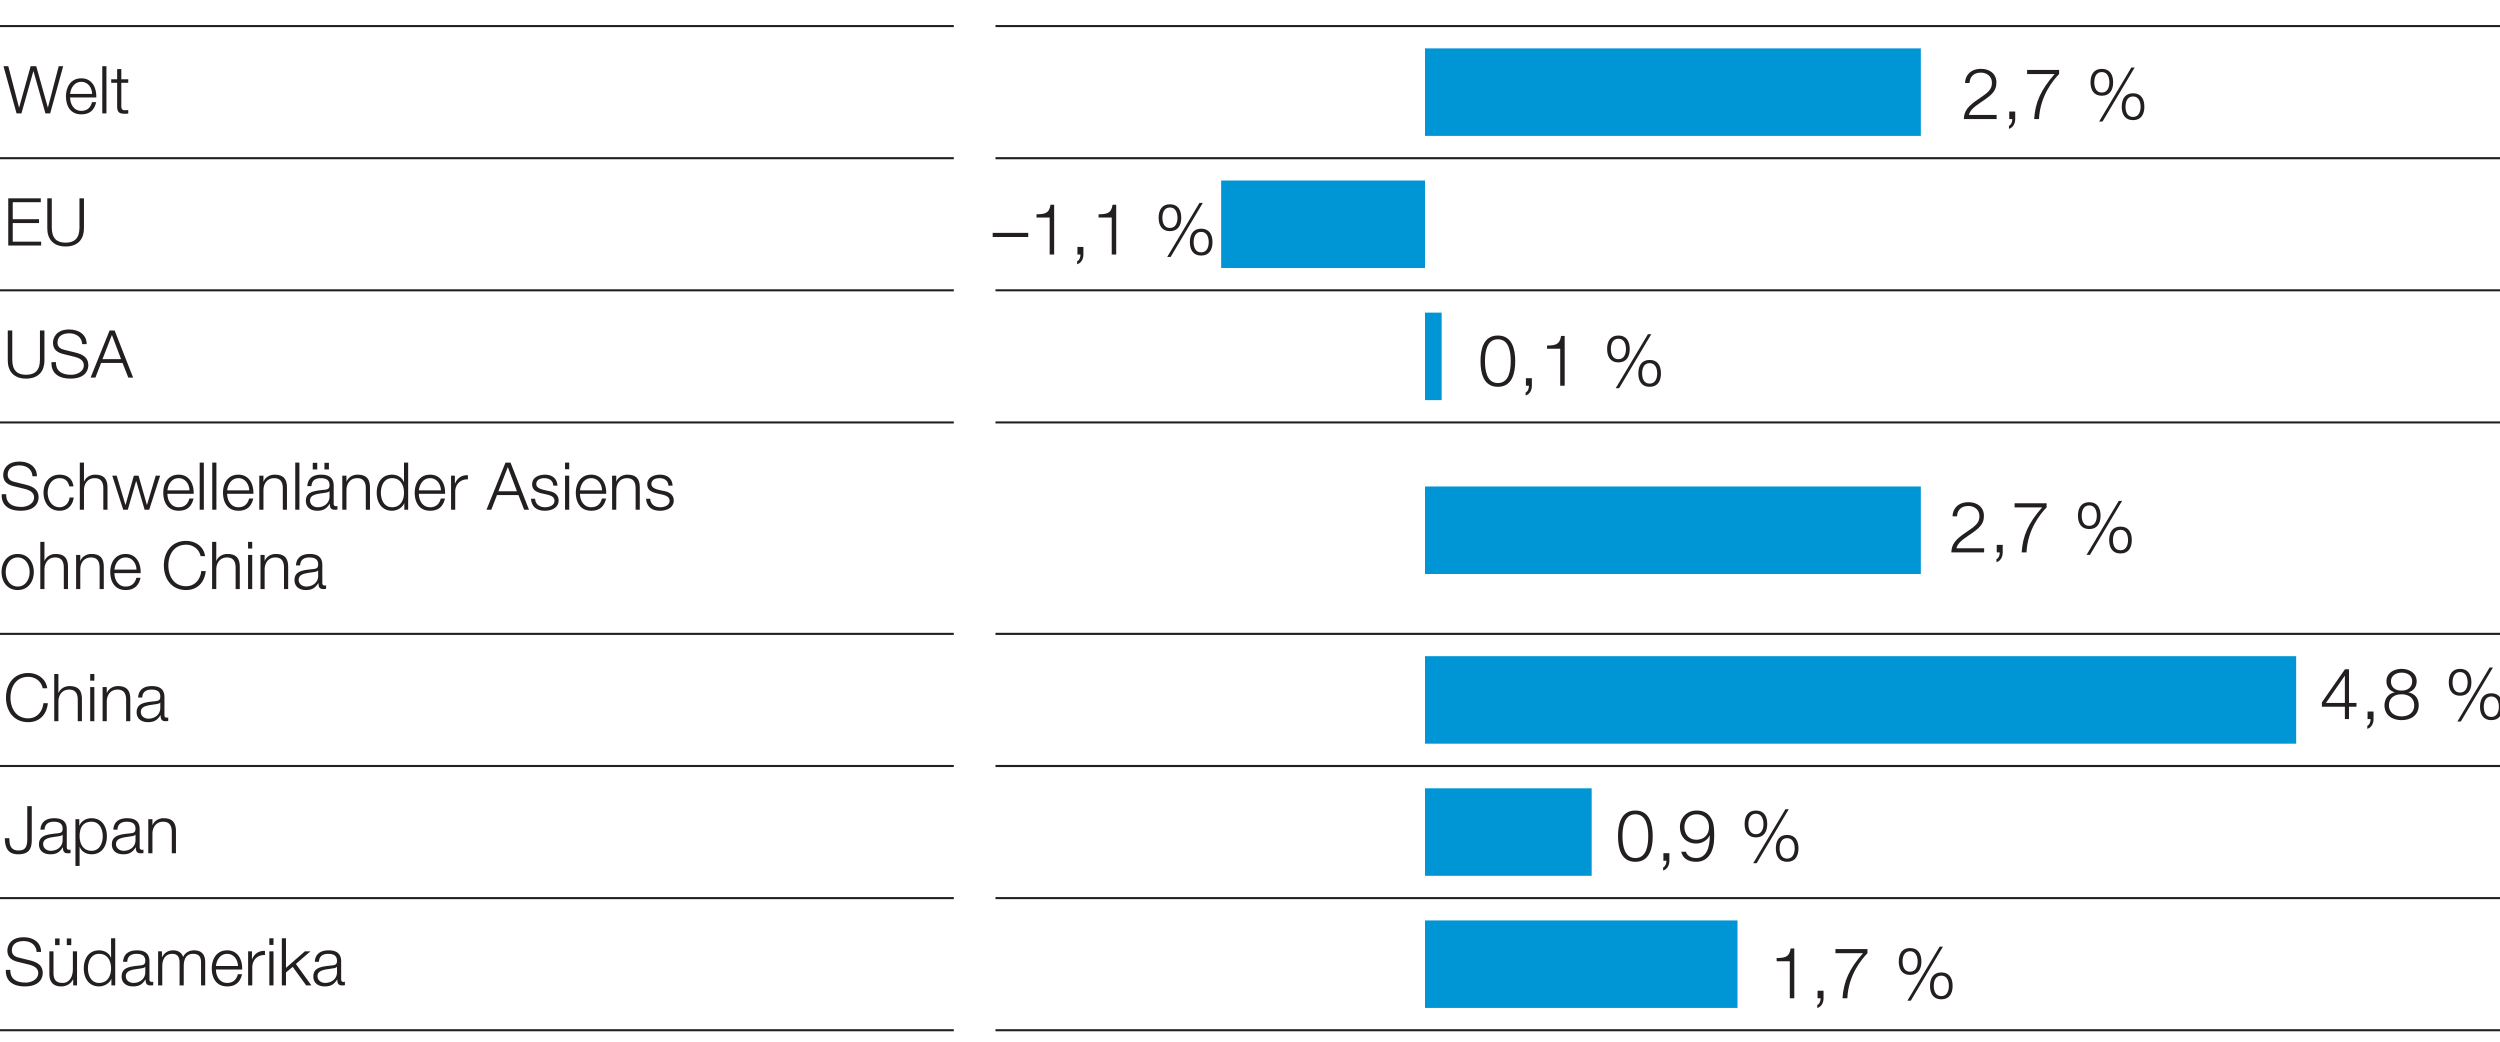 <svg data-name="DE" xmlns="http://www.w3.org/2000/svg" width="600" height="250" viewBox="0 0 600 250"><path fill="none" stroke="#231f20" stroke-miterlimit="10" stroke-width=".5" d="M-.084 37.967h229M-.084 69.677h229M-.084 101.386h229M-.084 152.128h229M-.084 215.547h229M-.084 247.257h229M238.916 247.257h368M-.084 6.257h229M238.916 6.257h368"/><g fill="#231f20"><path d="M.837 15.891h1.157L4.562 25.8h.032l2.759-9.909H8.7l2.775 9.909h.031l2.584-9.909h1.078l-3.124 11.32h-1.141L8.033 17.08h-.032L5.147 27.211H3.974L.837 15.891zM16.823 23.39c0 1.458.793 3.218 2.695 3.218 1.458 0 2.251-.84 2.568-2.093h.999c-.428 1.855-1.49 2.933-3.567 2.933-2.6 0-3.694-1.998-3.694-4.328 0-2.156 1.094-4.328 3.694-4.328 2.616 0 3.678 2.299 3.599 4.598h-6.294zm5.295-.84c-.047-1.506-.999-2.917-2.6-2.917-1.649 0-2.521 1.427-2.695 2.917h5.295zM24.547 15.891h.999v11.32h-.999v-11.32zM29.114 19.03h1.665v.84h-1.665v5.517c0 .65.095 1.031.809 1.078.285 0 .571-.016.856-.048v.856c-.301 0-.586.032-.888.032-1.332 0-1.792-.444-1.776-1.839V19.87h-1.427v-.84h1.427v-2.457h.999v2.457z"/></g><g fill="#231f20"><path d="M1.979 47.601h7.816v.92H3.057v4.09h6.31v.919h-6.31v4.471h6.817v.919H1.979V47.6zM11.351 47.601h1.078v7.008c0 2.616 1.221 3.631 3.313 3.631 2.109 0 3.33-1.015 3.33-3.631v-7.008h1.078v7.245c0 2.331-1.252 4.312-4.408 4.312-3.123 0-4.392-1.982-4.392-4.312v-7.245z"/></g><g fill="#231f20"><path d="M1.867 79.311h1.078v7.007c0 2.616 1.221 3.63 3.313 3.63 2.109 0 3.33-1.015 3.33-3.63v-7.007h1.078v7.245c0 2.331-1.252 4.312-4.408 4.312-3.123 0-4.392-1.982-4.392-4.312v-7.245zM13.429 86.904c-.048 2.331 1.617 3.044 3.694 3.044 1.189 0 2.997-.65 2.997-2.299 0-1.284-1.269-1.791-2.331-2.045l-2.521-.618c-1.332-.333-2.552-.951-2.552-2.727 0-1.11.713-3.187 3.9-3.187 2.251 0 4.186 1.189 4.186 3.52h-1.078c-.08-1.712-1.475-2.6-3.092-2.6-1.474 0-2.837.571-2.837 2.251 0 1.062.776 1.522 1.712 1.729l2.759.682c1.601.428 2.933 1.142 2.933 2.98 0 .777-.317 3.234-4.328 3.234-2.679 0-4.645-1.205-4.518-3.964h1.078zM26.306 79.311h1.205L31.95 90.63h-1.158l-1.379-3.52H24.26l-1.363 3.52H21.74l4.566-11.319zm-1.712 6.88h4.455l-2.188-5.802-2.267 5.802z"/></g><g fill="#231f20"><path d="M1.486 118.614c-.048 2.331 1.617 3.044 3.694 3.044 1.189 0 2.997-.65 2.997-2.299 0-1.284-1.269-1.792-2.331-2.045l-2.521-.619c-1.332-.333-2.552-.951-2.552-2.727 0-1.109.713-3.187 3.9-3.187 2.251 0 4.186 1.189 4.186 3.52H7.781c-.08-1.712-1.475-2.6-3.092-2.6-1.474 0-2.837.57-2.837 2.251 0 1.062.776 1.522 1.712 1.728l2.759.682c1.601.428 2.933 1.142 2.933 2.981 0 .776-.317 3.234-4.328 3.234-2.679 0-4.645-1.205-4.518-3.963h1.078zM16.63 116.728c-.27-1.221-.999-1.966-2.315-1.966-1.902 0-2.87 1.76-2.87 3.488s.967 3.488 2.87 3.488c1.221 0 2.251-.983 2.378-2.331h.999c-.27 1.982-1.538 3.171-3.377 3.171-2.489 0-3.868-1.982-3.868-4.328s1.379-4.328 3.868-4.328c1.76 0 3.076.919 3.313 2.806h-.999zM19.154 111.02h.999v4.55h.032c.38-.983 1.458-1.649 2.616-1.649 2.299 0 2.997 1.205 2.997 3.155v5.264h-.999v-5.105c0-1.395-.46-2.473-2.077-2.473-1.601 0-2.521 1.205-2.568 2.806v4.772h-.999v-11.32zM26.941 114.159h1.062l2.093 7.007h.032l1.998-7.007h1.125l1.998 7.007h.032l2.093-7.007h1.062l-2.632 8.181H34.71l-2.013-6.881h-.032l-1.998 6.881h-1.094l-2.632-8.181zM40.184 118.519c0 1.458.793 3.218 2.695 3.218 1.458 0 2.251-.84 2.568-2.093h.999c-.428 1.855-1.49 2.933-3.567 2.933-2.6 0-3.694-1.998-3.694-4.328 0-2.156 1.094-4.328 3.694-4.328 2.616 0 3.678 2.299 3.599 4.598h-6.294zm5.295-.84c-.047-1.506-.999-2.917-2.6-2.917-1.649 0-2.521 1.427-2.695 2.917h5.295zM47.924 111.02h.999v11.32h-.999v-11.32zM50.937 111.02h.999v11.32h-.999v-11.32zM54.521 118.519c0 1.458.793 3.218 2.695 3.218 1.458 0 2.251-.84 2.568-2.093h.999c-.428 1.855-1.49 2.933-3.567 2.933-2.6 0-3.694-1.998-3.694-4.328 0-2.156 1.094-4.328 3.694-4.328 2.616 0 3.678 2.299 3.599 4.598h-6.294zm5.295-.84c-.047-1.506-.999-2.917-2.6-2.917-1.649 0-2.521 1.427-2.695 2.917h5.295zM62.229 114.159h.999v1.411h.032c.38-.983 1.458-1.649 2.616-1.649 2.299 0 2.997 1.205 2.997 3.155v5.264h-.999v-5.105c0-1.395-.46-2.473-2.077-2.473-1.601 0-2.521 1.205-2.568 2.806v4.772h-.999v-8.181zM70.857 111.02h.999v11.32h-.999v-11.32zM73.759 116.664c.111-1.918 1.427-2.743 3.313-2.743 1.443 0 3.012.428 3.012 2.632v4.344c0 .396.19.603.587.603a.764.764 0 00.317-.063v.84c-.238.048-.38.063-.65.063-1.015 0-1.173-.586-1.173-1.427h-.032c-.713 1.062-1.395 1.665-2.98 1.665-1.522 0-2.743-.745-2.743-2.394 0-2.283 2.235-2.378 4.392-2.632.824-.079 1.284-.222 1.284-1.109 0-1.348-.951-1.681-2.14-1.681-1.252 0-2.141.571-2.188 1.902h-.999zm5.327 1.205h-.032c-.127.238-.571.317-.84.364-1.696.302-3.805.302-3.805 1.887 0 .999.872 1.617 1.823 1.617 1.538 0 2.854-.967 2.854-2.568v-1.3zm-4.027-5.2v-1.601h1.078v1.601h-1.078zm2.806 0v-1.601h1.078v1.601h-1.078zM82.149 114.159h.999v1.411h.032c.38-.983 1.458-1.649 2.616-1.649 2.299 0 2.997 1.205 2.997 3.155v5.264h-.999v-5.105c0-1.395-.46-2.473-2.077-2.473-1.601 0-2.521 1.205-2.568 2.806v4.772h-.999v-8.181zM97.958 122.34h-.919v-1.554h-.032c-.428 1.078-1.728 1.792-2.917 1.792-2.489 0-3.678-1.998-3.678-4.328s1.189-4.328 3.678-4.328c1.205 0 2.425.619 2.837 1.792h.032v-4.693h.999v11.32zm-3.868-.603c2.108 0 2.869-1.792 2.869-3.488s-.761-3.488-2.869-3.488c-1.903 0-2.68 1.792-2.68 3.488s.777 3.488 2.68 3.488zM100.53 118.519c0 1.458.793 3.218 2.695 3.218 1.458 0 2.251-.84 2.568-2.093h.999c-.428 1.855-1.49 2.933-3.567 2.933-2.6 0-3.694-1.998-3.694-4.328 0-2.156 1.094-4.328 3.694-4.328 2.616 0 3.678 2.299 3.599 4.598h-6.294zm5.295-.84c-.047-1.506-.999-2.917-2.6-2.917-1.649 0-2.521 1.427-2.695 2.917h5.295zM108.254 114.159h.919v1.918h.032c.507-1.332 1.617-2.093 3.092-2.029v.999c-1.808-.079-3.044 1.221-3.044 2.933v4.36h-.999v-8.181zM121.321 111.02h1.205l4.439 11.32h-1.158l-1.379-3.52h-5.153l-1.363 3.52h-1.157l4.566-11.32zm-1.712 6.881h4.455l-2.188-5.803-2.267 5.803zM132.787 116.553c-.047-1.237-.999-1.792-2.14-1.792-.888 0-1.934.349-1.934 1.411 0 .872.999 1.205 1.696 1.379l1.332.301c1.142.174 2.331.84 2.331 2.267 0 1.776-1.76 2.458-3.282 2.458-1.918 0-3.187-.872-3.361-2.885h.999c.079 1.348 1.078 2.045 2.41 2.045.951 0 2.235-.412 2.235-1.554 0-.951-.888-1.268-1.792-1.49l-1.284-.285c-1.3-.333-2.283-.809-2.283-2.188 0-1.665 1.633-2.299 3.076-2.299 1.649 0 2.917.856 2.997 2.632h-.999zM135.612 111.02h.999v1.602h-.999v-1.602zm0 3.139h.999v8.181h-.999v-8.181zM139.196 118.519c0 1.458.793 3.218 2.695 3.218 1.458 0 2.251-.84 2.568-2.093h.999c-.428 1.855-1.49 2.933-3.567 2.933-2.6 0-3.694-1.998-3.694-4.328 0-2.156 1.094-4.328 3.694-4.328 2.616 0 3.678 2.299 3.599 4.598h-6.294zm5.295-.84c-.047-1.506-.999-2.917-2.6-2.917-1.649 0-2.521 1.427-2.695 2.917h5.295zM146.904 114.159h.999v1.411h.032c.38-.983 1.458-1.649 2.616-1.649 2.299 0 2.997 1.205 2.997 3.155v5.264h-.999v-5.105c0-1.395-.46-2.473-2.077-2.473-1.601 0-2.521 1.205-2.568 2.806v4.772h-.999v-8.181zM160.415 116.553c-.047-1.237-.999-1.792-2.14-1.792-.888 0-1.934.349-1.934 1.411 0 .872.999 1.205 1.696 1.379l1.332.301c1.142.174 2.331.84 2.331 2.267 0 1.776-1.76 2.458-3.282 2.458-1.918 0-3.187-.872-3.361-2.885h.999c.079 1.348 1.078 2.045 2.41 2.045.951 0 2.235-.412 2.235-1.554 0-.951-.888-1.268-1.792-1.49l-1.284-.285c-1.3-.333-2.283-.809-2.283-2.188 0-1.665 1.633-2.299 3.076-2.299 1.649 0 2.917.856 2.997 2.632h-.999zM8.113 137.281c0 2.347-1.379 4.328-3.869 4.328s-3.868-1.981-3.868-4.328 1.379-4.328 3.868-4.328 3.869 1.982 3.869 4.328zm-6.738 0c0 1.729.967 3.488 2.87 3.488s2.87-1.76 2.87-3.488-.967-3.487-2.87-3.487-2.87 1.76-2.87 3.487zM9.67 130.052h.999v4.55h.032c.38-.983 1.458-1.649 2.616-1.649 2.299 0 2.997 1.205 2.997 3.155v5.264h-.999v-5.105c0-1.395-.46-2.473-2.077-2.473-1.601 0-2.521 1.205-2.568 2.806v4.772h-.999v-11.32zM18.266 133.191h.999v1.411h.032c.38-.983 1.458-1.649 2.616-1.649 2.299 0 2.997 1.205 2.997 3.155v5.264h-.999v-5.105c0-1.395-.46-2.473-2.077-2.473-1.601 0-2.521 1.205-2.568 2.806v4.772h-.999v-8.181zM27.464 137.551c0 1.459.793 3.219 2.695 3.219 1.458 0 2.251-.84 2.568-2.093h.999c-.428 1.855-1.49 2.933-3.567 2.933-2.6 0-3.694-1.997-3.694-4.328 0-2.156 1.094-4.328 3.694-4.328 2.616 0 3.678 2.299 3.599 4.598h-6.294zm5.295-.84c-.047-1.506-.999-2.917-2.6-2.917-1.649 0-2.521 1.427-2.695 2.917h5.295zM48.142 133.477c-.38-1.744-1.823-2.743-3.472-2.743-2.997 0-4.265 2.505-4.265 4.978s1.268 4.978 4.265 4.978c2.093 0 3.424-1.617 3.63-3.63h1.078c-.301 2.79-2.061 4.55-4.708 4.55-3.567 0-5.343-2.79-5.343-5.897s1.775-5.897 5.343-5.897c2.156 0 4.249 1.3 4.55 3.662h-1.078zM50.905 130.052h.999v4.55h.032c.38-.983 1.458-1.649 2.616-1.649 2.299 0 2.997 1.205 2.997 3.155v5.264h-.999v-5.105c0-1.395-.46-2.473-2.077-2.473-1.601 0-2.521 1.205-2.568 2.806v4.772h-.999v-11.32zM59.533 130.052h.999v1.601h-.999v-1.601zm0 3.139h.999v8.181h-.999v-8.181zM62.515 133.191h.999v1.411h.032c.38-.983 1.458-1.649 2.616-1.649 2.299 0 2.997 1.205 2.997 3.155v5.264h-.999v-5.105c0-1.395-.46-2.473-2.077-2.473-1.601 0-2.521 1.205-2.568 2.806v4.772h-.999v-8.181zM71.031 135.696c.111-1.918 1.427-2.743 3.313-2.743 1.443 0 3.012.428 3.012 2.632v4.344c0 .396.19.603.587.603a.764.764 0 00.317-.063v.84c-.238.047-.38.063-.65.063-1.015 0-1.173-.587-1.173-1.427h-.032c-.713 1.062-1.395 1.665-2.98 1.665-1.522 0-2.743-.745-2.743-2.394 0-2.283 2.235-2.378 4.392-2.632.824-.079 1.284-.222 1.284-1.11 0-1.348-.951-1.68-2.14-1.68-1.253 0-2.141.57-2.188 1.902h-.999zm5.327 1.205h-.032c-.127.238-.571.317-.84.365-1.696.301-3.805.301-3.805 1.887 0 .999.872 1.617 1.823 1.617 1.538 0 2.854-.967 2.854-2.568v-1.3z"/></g><g fill="#231f20"><path d="M6.544 193.472h1.078v8.165c0 2.299-.856 3.393-3.298 3.393-2.6 0-3.155-1.903-3.155-3.869h1.078c.047.967-.063 2.949 2.172 2.949 1.696 0 2.125-.856 2.125-2.933v-7.705zM9.702 199.116c.111-1.918 1.427-2.743 3.313-2.743 1.443 0 3.012.428 3.012 2.632v4.344c0 .396.19.603.587.603a.764.764 0 00.317-.063v.84c-.238.048-.38.063-.65.063-1.015 0-1.173-.586-1.173-1.427h-.032c-.713 1.062-1.395 1.665-2.98 1.665-1.522 0-2.743-.745-2.743-2.394 0-2.283 2.235-2.378 4.392-2.632.824-.08 1.284-.222 1.284-1.11 0-1.348-.951-1.681-2.14-1.681-1.252 0-2.141.571-2.188 1.903h-.999zm5.327 1.205h-.032c-.127.238-.571.317-.84.365-1.696.301-3.805.301-3.805 1.887 0 .999.872 1.617 1.823 1.617 1.538 0 2.854-.967 2.854-2.568v-1.3zM18.108 196.61h.919v1.554h.032c.46-1.125 1.585-1.791 2.917-1.791 2.489 0 3.678 1.998 3.678 4.328s-1.189 4.328-3.678 4.328c-1.205 0-2.41-.603-2.838-1.792h-.032v4.582h-.999V196.61zm3.869.603c-2.22 0-2.87 1.633-2.87 3.488 0 1.696.761 3.488 2.87 3.488 1.902 0 2.679-1.792 2.679-3.488s-.777-3.488-2.679-3.488zM27.195 199.116c.111-1.918 1.427-2.743 3.313-2.743 1.443 0 3.012.428 3.012 2.632v4.344c0 .396.19.603.587.603a.764.764 0 00.317-.063v.84c-.238.048-.38.063-.65.063-1.015 0-1.173-.586-1.173-1.427h-.032c-.713 1.062-1.395 1.665-2.98 1.665-1.522 0-2.743-.745-2.743-2.394 0-2.283 2.235-2.378 4.392-2.632.824-.08 1.284-.222 1.284-1.11 0-1.348-.951-1.681-2.14-1.681-1.252 0-2.141.571-2.188 1.903h-.999zm5.327 1.205h-.032c-.127.238-.571.317-.84.365-1.696.301-3.805.301-3.805 1.887 0 .999.872 1.617 1.823 1.617 1.538 0 2.854-.967 2.854-2.568v-1.3zM35.586 196.61h.999v1.411h.032c.38-.983 1.458-1.648 2.616-1.648 2.299 0 2.997 1.205 2.997 3.155v5.263h-.999v-5.104c0-1.396-.46-2.474-2.077-2.474-1.601 0-2.521 1.205-2.568 2.807v4.771h-.999v-8.181z"/></g><g fill="#231f20"><path d="M2.486 232.775c-.048 2.331 1.617 3.044 3.694 3.044 1.189 0 2.997-.65 2.997-2.299 0-1.284-1.269-1.792-2.331-2.045l-2.521-.619c-1.332-.333-2.552-.951-2.552-2.727 0-1.109.713-3.187 3.9-3.187 2.251 0 4.186 1.189 4.186 3.52H8.781c-.08-1.712-1.475-2.6-3.092-2.6-1.474 0-2.837.57-2.837 2.251 0 1.062.776 1.522 1.712 1.728l2.759.682c1.601.428 2.933 1.142 2.933 2.981 0 .776-.317 3.234-4.328 3.234-2.679 0-4.645-1.205-4.518-3.963h1.078zM18.486 236.501h-.919v-1.475h-.032c-.523 1.094-1.601 1.712-2.822 1.712-2.077 0-2.87-1.189-2.87-3.107v-5.311h.999v5.327c.048 1.474.603 2.251 2.188 2.251 1.712 0 2.458-1.617 2.458-3.282v-4.296h.999v8.181zm-5.264-9.671v-1.601H14.3v1.601h-1.078zm2.806 0v-1.601h1.078v1.601h-1.078zM27.653 236.501h-.919v-1.554h-.032c-.428 1.078-1.728 1.792-2.917 1.792-2.489 0-3.678-1.998-3.678-4.328s1.189-4.328 3.678-4.328c1.205 0 2.425.619 2.837 1.792h.032v-4.693h.999v11.32zm-3.868-.603c2.108 0 2.869-1.792 2.869-3.488s-.761-3.488-2.869-3.488c-1.903 0-2.68 1.792-2.68 3.488s.777 3.488 2.68 3.488zM29.542 230.825c.111-1.918 1.427-2.743 3.313-2.743 1.443 0 3.012.428 3.012 2.632v4.344c0 .396.19.603.587.603a.764.764 0 00.317-.063v.84c-.238.048-.38.063-.65.063-1.015 0-1.173-.586-1.173-1.427h-.032c-.713 1.062-1.395 1.665-2.98 1.665-1.522 0-2.743-.745-2.743-2.394 0-2.283 2.235-2.378 4.392-2.632.824-.079 1.284-.222 1.284-1.109 0-1.348-.951-1.681-2.14-1.681-1.253 0-2.141.571-2.188 1.902h-.999zm5.327 1.205h-.032c-.127.238-.571.317-.84.364-1.696.302-3.805.302-3.805 1.887 0 .999.872 1.617 1.823 1.617 1.538 0 2.854-.967 2.854-2.568v-1.3zM37.948 228.32h.919v1.379h.048c.523-.999 1.363-1.617 2.679-1.617 1.078 0 2.045.523 2.346 1.601.492-1.078 1.522-1.601 2.6-1.601 1.808 0 2.711.951 2.711 2.87v5.549h-.999V231c0-1.347-.492-2.077-1.934-2.077-1.728 0-2.22 1.427-2.22 2.949v4.629h-.999v-5.549c0-1.11-.428-2.029-1.712-2.029-1.712 0-2.441 1.3-2.441 3.012v4.566h-.999v-8.181zM51.825 232.68c0 1.458.793 3.218 2.695 3.218 1.458 0 2.251-.84 2.568-2.093h.999c-.428 1.855-1.49 2.933-3.567 2.933-2.6 0-3.694-1.998-3.694-4.328 0-2.156 1.094-4.328 3.694-4.328 2.616 0 3.678 2.299 3.599 4.598h-6.294zm5.295-.84c-.047-1.506-.999-2.917-2.6-2.917-1.649 0-2.521 1.427-2.695 2.917h5.295zM59.549 228.32h.919v1.918h.032c.507-1.332 1.617-2.093 3.092-2.029v.999c-1.808-.079-3.044 1.221-3.044 2.933v4.36h-.999v-8.181zM64.641 225.181h.999v1.602h-.999v-1.602zm0 3.139h.999v8.181h-.999v-8.181zM67.638 225.181h.999v7.103l4.534-3.963h1.332l-3.488 3.028 3.726 5.152h-1.252l-3.234-4.455-1.617 1.348v3.107h-.999v-11.32zM75.552 230.825c.111-1.918 1.427-2.743 3.313-2.743 1.443 0 3.012.428 3.012 2.632v4.344c0 .396.19.603.587.603a.764.764 0 00.317-.063v.84c-.238.048-.38.063-.65.063-1.015 0-1.173-.586-1.173-1.427h-.032c-.713 1.062-1.395 1.665-2.98 1.665-1.522 0-2.743-.745-2.743-2.394 0-2.283 2.235-2.378 4.392-2.632.824-.079 1.284-.222 1.284-1.109 0-1.348-.951-1.681-2.14-1.681-1.252 0-2.141.571-2.188 1.902h-.999zm5.327 1.205h-.032c-.127.238-.571.317-.84.364-1.696.302-3.805.302-3.805 1.887 0 .999.872 1.617 1.823 1.617 1.538 0 2.854-.967 2.854-2.568v-1.3z"/></g><path fill="none" stroke="#231f20" stroke-miterlimit="10" stroke-width=".5" d="M-.084 183.837h229"/><g fill="#231f20"><path d="M10.254 165.187c-.38-1.744-1.823-2.743-3.472-2.743-2.997 0-4.265 2.505-4.265 4.979s1.268 4.978 4.265 4.978c2.093 0 3.424-1.617 3.63-3.63h1.078c-.301 2.79-2.061 4.55-4.708 4.55-3.567 0-5.343-2.79-5.343-5.897s1.775-5.898 5.343-5.898c2.156 0 4.249 1.3 4.55 3.663h-1.078zM13.017 161.762h.999v4.55h.032c.38-.983 1.458-1.649 2.616-1.649 2.299 0 2.997 1.205 2.997 3.155v5.263h-.999v-5.105c0-1.395-.46-2.473-2.077-2.473-1.601 0-2.521 1.205-2.568 2.806v4.772h-.999v-11.32zM21.645 161.762h.999v1.602h-.999v-1.602zm0 3.139h.999v8.181h-.999v-8.181zM24.626 164.901h.999v1.411h.032c.38-.983 1.458-1.649 2.616-1.649 2.299 0 2.997 1.205 2.997 3.155v5.263h-.999v-5.105c0-1.395-.46-2.473-2.077-2.473-1.601 0-2.521 1.205-2.568 2.806v4.772h-.999V164.9zM33.143 167.406c.111-1.918 1.427-2.743 3.313-2.743 1.443 0 3.012.428 3.012 2.632v4.344c0 .396.19.603.587.603a.764.764 0 00.317-.063v.84c-.238.047-.38.063-.65.063-1.015 0-1.173-.586-1.173-1.427h-.032c-.713 1.062-1.395 1.665-2.98 1.665-1.522 0-2.743-.745-2.743-2.394 0-2.283 2.235-2.378 4.392-2.631.824-.08 1.284-.222 1.284-1.11 0-1.347-.951-1.68-2.14-1.68-1.252 0-2.141.571-2.188 1.902h-.999zm5.327 1.205h-.032c-.127.238-.571.317-.84.365-1.696.301-3.805.301-3.805 1.887 0 .999.872 1.617 1.823 1.617 1.538 0 2.854-.967 2.854-2.568v-1.3z"/></g><path fill="#0095d5" d="M342 11.612h119v21H342zM293.077 43.322H342v21h-48.923zM342 75.031h4v21h-4zM342 116.757h119v21H342zM342 157.483h209.077v21H342zM342 189.192h40v21h-40zM342 220.902h75v21h-75z"/><path fill="none" stroke="#231f20" stroke-linejoin="round" stroke-width=".5" d="M606.916 69.676h-368M238.916 37.967h368M606.916 183.838h-368M606.916 215.547h-368M606.916 152.128h-368M238.916 101.386h368"/><g fill="#231f20"><path d="M479.193 28.581h-7.872c.052-1.964.974-3.125 3.62-4.883 2.305-1.537 3.125-2.288 3.125-3.825 0-1.554-1.213-2.442-2.664-2.442-1.844 0-2.664 1.161-2.715 2.493h-1.076c.034-1.844 1.332-3.398 3.842-3.398 2.066 0 3.688 1.161 3.688 3.278 0 1.998-1.008 2.937-3.654 4.696-2.117 1.4-2.715 2.168-2.937 3.091h6.643v.99zM483.652 26.771v1.827c0 .99-.495 2.049-1.503 2.322v-.734c.547-.188.837-1.076.786-1.605h-.718v-1.81h1.435zM486.505 16.782h7.684v.99c-1.502 1.554-4.559 5.259-4.832 10.808h-1.161c.273-4.047 1.605-7.035 4.918-10.808h-6.608v-.99zM507.153 19.753c0 1.827-.785 3.227-2.715 3.227s-2.715-1.4-2.715-3.227.785-3.227 2.715-3.227 2.715 1.4 2.715 3.227zm-4.524.017c0 1.076.358 2.442 1.81 2.442 1.417 0 1.811-1.366 1.811-2.442 0-1.093-.394-2.476-1.811-2.476-1.451 0-1.81 1.383-1.81 2.476zm8.896-3.568h.803l-7.718 12.959h-.819l7.734-12.959zm3.125 9.408c0 1.827-.785 3.227-2.715 3.227s-2.715-1.4-2.715-3.227.785-3.227 2.715-3.227 2.715 1.4 2.715 3.227zm-4.525.017c0 1.076.359 2.442 1.811 2.442 1.417 0 1.81-1.366 1.81-2.442 0-1.093-.393-2.476-1.81-2.476-1.451 0-1.811 1.383-1.811 2.476z"/></g><g fill="#231f20"><path d="M238.241 56.88v-.99h8.537v.99h-8.537zM248.762 51.434c1.878-.051 3.039-.12 3.364-2.305h.871v11.952h-1.076v-8.879h-3.159v-.768zM260.017 59.271v1.827c0 .99-.495 2.049-1.502 2.322v-.734c.546-.188.837-1.076.786-1.605h-.717v-1.81h1.434zM263.656 51.434c1.878-.051 3.039-.12 3.364-2.305h.871v11.952h-1.076v-8.879h-3.159v-.768zM283.501 52.253c0 1.827-.786 3.227-2.715 3.227s-2.715-1.4-2.715-3.227.785-3.227 2.715-3.227 2.715 1.4 2.715 3.227zm-4.525.017c0 1.076.359 2.442 1.81 2.442 1.417 0 1.81-1.366 1.81-2.442 0-1.093-.393-2.476-1.81-2.476-1.451 0-1.81 1.383-1.81 2.476zm8.896-3.568h.802l-7.717 12.959h-.82l7.735-12.959zm3.125 9.408c0 1.827-.785 3.227-2.715 3.227s-2.715-1.4-2.715-3.227.786-3.227 2.715-3.227 2.715 1.4 2.715 3.227zm-4.525.017c0 1.075.359 2.442 1.81 2.442 1.417 0 1.81-1.366 1.81-2.442 0-1.093-.393-2.476-1.81-2.476-1.451 0-1.81 1.383-1.81 2.476z"/></g><g fill="#231f20"><path d="M363.654 86.672c0 2.8-.683 6.164-4.167 6.164s-4.166-3.364-4.166-6.147c0-2.8.683-6.164 4.166-6.164s4.167 3.364 4.167 6.147zm-7.257 0c0 2.083.358 5.259 3.09 5.259s3.091-3.176 3.091-5.259c0-2.066-.359-5.242-3.091-5.242s-3.09 3.176-3.09 5.242zM367.652 90.771v1.827c0 .99-.495 2.049-1.502 2.322v-.734c.546-.188.837-1.076.786-1.605h-.717v-1.81h1.434zM371.291 82.933c1.878-.051 3.039-.12 3.364-2.305h.871V92.58h-1.076v-8.878h-3.159v-.769zM391.137 83.753c0 1.827-.786 3.227-2.715 3.227s-2.715-1.4-2.715-3.227.785-3.228 2.715-3.228 2.715 1.4 2.715 3.228zm-4.525.017c0 1.076.359 2.442 1.81 2.442 1.417 0 1.81-1.366 1.81-2.442 0-1.093-.393-2.476-1.81-2.476-1.451 0-1.81 1.383-1.81 2.476zm8.896-3.568h.802l-7.717 12.96h-.82l7.735-12.96zm3.125 9.408c0 1.827-.785 3.227-2.715 3.227s-2.715-1.4-2.715-3.227.786-3.227 2.715-3.227 2.715 1.4 2.715 3.227zm-4.525.017c0 1.076.359 2.442 1.81 2.442 1.417 0 1.81-1.366 1.81-2.442 0-1.093-.393-2.476-1.81-2.476-1.451 0-1.81 1.383-1.81 2.476z"/></g><g fill="#231f20"><path d="M476.193 132.58h-7.872c.052-1.963.974-3.125 3.62-4.883 2.305-1.537 3.125-2.288 3.125-3.825 0-1.554-1.213-2.441-2.664-2.441-1.844 0-2.664 1.161-2.715 2.493h-1.076c.034-1.844 1.332-3.398 3.842-3.398 2.066 0 3.688 1.161 3.688 3.278 0 1.998-1.008 2.937-3.654 4.696-2.117 1.4-2.715 2.168-2.937 3.09h6.643v.99zM480.652 130.771v1.827c0 .99-.495 2.049-1.503 2.322v-.734c.547-.188.837-1.076.786-1.605h-.718v-1.81h1.435zM483.505 120.782h7.684v.99c-1.502 1.554-4.559 5.259-4.832 10.808h-1.161c.273-4.046 1.605-7.034 4.918-10.808h-6.608v-.99zM504.137 123.753c0 1.827-.786 3.227-2.715 3.227s-2.715-1.4-2.715-3.227.785-3.228 2.715-3.228 2.715 1.4 2.715 3.228zm-4.525.017c0 1.076.359 2.442 1.811 2.442 1.417 0 1.81-1.366 1.81-2.442 0-1.093-.393-2.476-1.81-2.476-1.451 0-1.811 1.383-1.811 2.476zm8.896-3.568h.802l-7.717 12.96h-.82l7.735-12.96zm3.124 9.408c0 1.827-.785 3.227-2.715 3.227s-2.715-1.4-2.715-3.227.786-3.227 2.715-3.227 2.715 1.4 2.715 3.227zm-4.524.017c0 1.076.358 2.442 1.81 2.442 1.418 0 1.811-1.366 1.811-2.442 0-1.093-.393-2.476-1.811-2.476-1.451 0-1.81 1.383-1.81 2.476z"/></g><g fill="#231f20"><path d="M557.253 168.568l5.532-7.94h.974v8.076h1.793v.905h-1.793v2.971h-.99v-2.971h-5.516v-1.042zm5.516.136v-6.505h-.034l-4.508 6.505h4.542zM569.652 170.771v1.827c0 .99-.495 2.049-1.503 2.322v-.734c.547-.188.837-1.076.786-1.605h-.718v-1.81h1.435zM578.055 166.143v.034c1.554.325 2.441 1.434 2.441 3.056 0 2.408-1.861 3.603-4.115 3.603s-4.114-1.195-4.114-3.603c.051-1.57.938-2.783 2.424-3.056v-.034c-1.246-.393-1.946-1.314-1.946-2.629 0-2.049 1.845-2.988 3.62-2.988s3.637.939 3.637 2.988c0 1.298-.717 2.271-1.946 2.629zm1.366 3.09c0-1.707-1.435-2.646-3.04-2.595-1.639-.052-3.039.854-3.039 2.595 0 1.793 1.349 2.698 3.039 2.698s3.04-.854 3.04-2.698zm-.495-5.72c0-1.366-1.11-2.083-2.545-2.083-1.314 0-2.561.717-2.561 2.083 0 1.588 1.28 2.271 2.561 2.22 1.315.051 2.545-.683 2.545-2.22zM593.137 163.753c0 1.827-.786 3.227-2.715 3.227s-2.715-1.4-2.715-3.227.785-3.228 2.715-3.228 2.715 1.4 2.715 3.228zm-4.525.017c0 1.076.359 2.442 1.811 2.442 1.417 0 1.81-1.366 1.81-2.442 0-1.093-.393-2.476-1.81-2.476-1.451 0-1.811 1.383-1.811 2.476zm8.896-3.568h.802l-7.717 12.96h-.82l7.735-12.96zm3.124 9.408c0 1.827-.785 3.227-2.715 3.227s-2.715-1.4-2.715-3.227.786-3.227 2.715-3.227 2.715 1.4 2.715 3.227zm-4.524.017c0 1.076.358 2.442 1.81 2.442 1.418 0 1.811-1.366 1.811-2.442 0-1.093-.393-2.476-1.811-2.476-1.451 0-1.81 1.383-1.81 2.476z"/></g><g fill="#231f20"><path d="M396.654 200.672c0 2.8-.684 6.164-4.167 6.164s-4.166-3.364-4.166-6.147c0-2.8.684-6.164 4.166-6.164s4.167 3.364 4.167 6.147zm-7.257 0c0 2.083.358 5.259 3.09 5.259s3.091-3.176 3.091-5.259c0-2.066-.358-5.242-3.091-5.242s-3.09 3.176-3.09 5.242zM400.652 204.771v1.827c0 .99-.495 2.049-1.503 2.322v-.734c.547-.188.837-1.076.786-1.605h-.718v-1.81h1.435zM404.632 204.412c.223.956 1.281 1.52 2.442 1.52 2.305 0 3.278-2.186 3.278-5.413h-.034c-.563 1.179-1.861 1.93-3.21 1.93-2.477 0-3.928-1.725-3.928-3.927 0-2.253 1.64-3.996 4.047-3.996 1.878 0 3.107.854 3.773 2.544.358.905.41 2.083.41 3.756 0 3.568-1.435 6.01-4.337 6.01-1.879 0-3.278-.836-3.569-2.424h1.127zm5.532-5.874c0-1.793-1.059-3.107-3.039-3.107-1.81 0-2.868 1.434-2.868 3.022 0 1.724 1.041 3.09 2.868 3.09 1.878 0 3.039-1.247 3.039-3.005zM424.137 197.753c0 1.827-.786 3.227-2.715 3.227s-2.715-1.4-2.715-3.227.785-3.228 2.715-3.228 2.715 1.4 2.715 3.228zm-4.525.017c0 1.076.359 2.442 1.811 2.442 1.417 0 1.81-1.366 1.81-2.442 0-1.093-.393-2.476-1.81-2.476-1.451 0-1.811 1.383-1.811 2.476zm8.896-3.568h.802l-7.717 12.96h-.82l7.735-12.96zm3.124 9.408c0 1.827-.785 3.227-2.715 3.227s-2.715-1.4-2.715-3.227.786-3.227 2.715-3.227 2.715 1.4 2.715 3.227zm-4.524.017c0 1.076.358 2.442 1.81 2.442 1.418 0 1.811-1.366 1.811-2.442 0-1.093-.393-2.476-1.811-2.476-1.451 0-1.81 1.383-1.81 2.476z"/></g><g fill="#231f20"><path d="M426.397 229.933c1.878-.051 3.039-.12 3.363-2.305h.871v11.952h-1.076v-8.878h-3.158v-.769zM437.652 237.771v1.827c0 .99-.495 2.049-1.503 2.322v-.734c.547-.188.837-1.076.786-1.605h-.718v-1.81h1.435zM440.505 227.782h7.684v.99c-1.502 1.554-4.559 5.259-4.832 10.808h-1.161c.273-4.046 1.605-7.034 4.918-10.808h-6.608v-.99zM461.137 230.753c0 1.827-.786 3.227-2.715 3.227s-2.715-1.4-2.715-3.227.785-3.228 2.715-3.228 2.715 1.4 2.715 3.228zm-4.525.017c0 1.076.359 2.442 1.811 2.442 1.417 0 1.81-1.366 1.81-2.442 0-1.093-.393-2.476-1.81-2.476-1.451 0-1.811 1.383-1.811 2.476zm8.896-3.568h.802l-7.717 12.96h-.82l7.735-12.96zm3.124 9.408c0 1.827-.785 3.227-2.715 3.227s-2.715-1.4-2.715-3.227.786-3.227 2.715-3.227 2.715 1.4 2.715 3.227zm-4.524.017c0 1.076.358 2.442 1.81 2.442 1.418 0 1.811-1.366 1.811-2.442 0-1.093-.393-2.476-1.811-2.476-1.451 0-1.81 1.383-1.81 2.476z"/></g></svg>